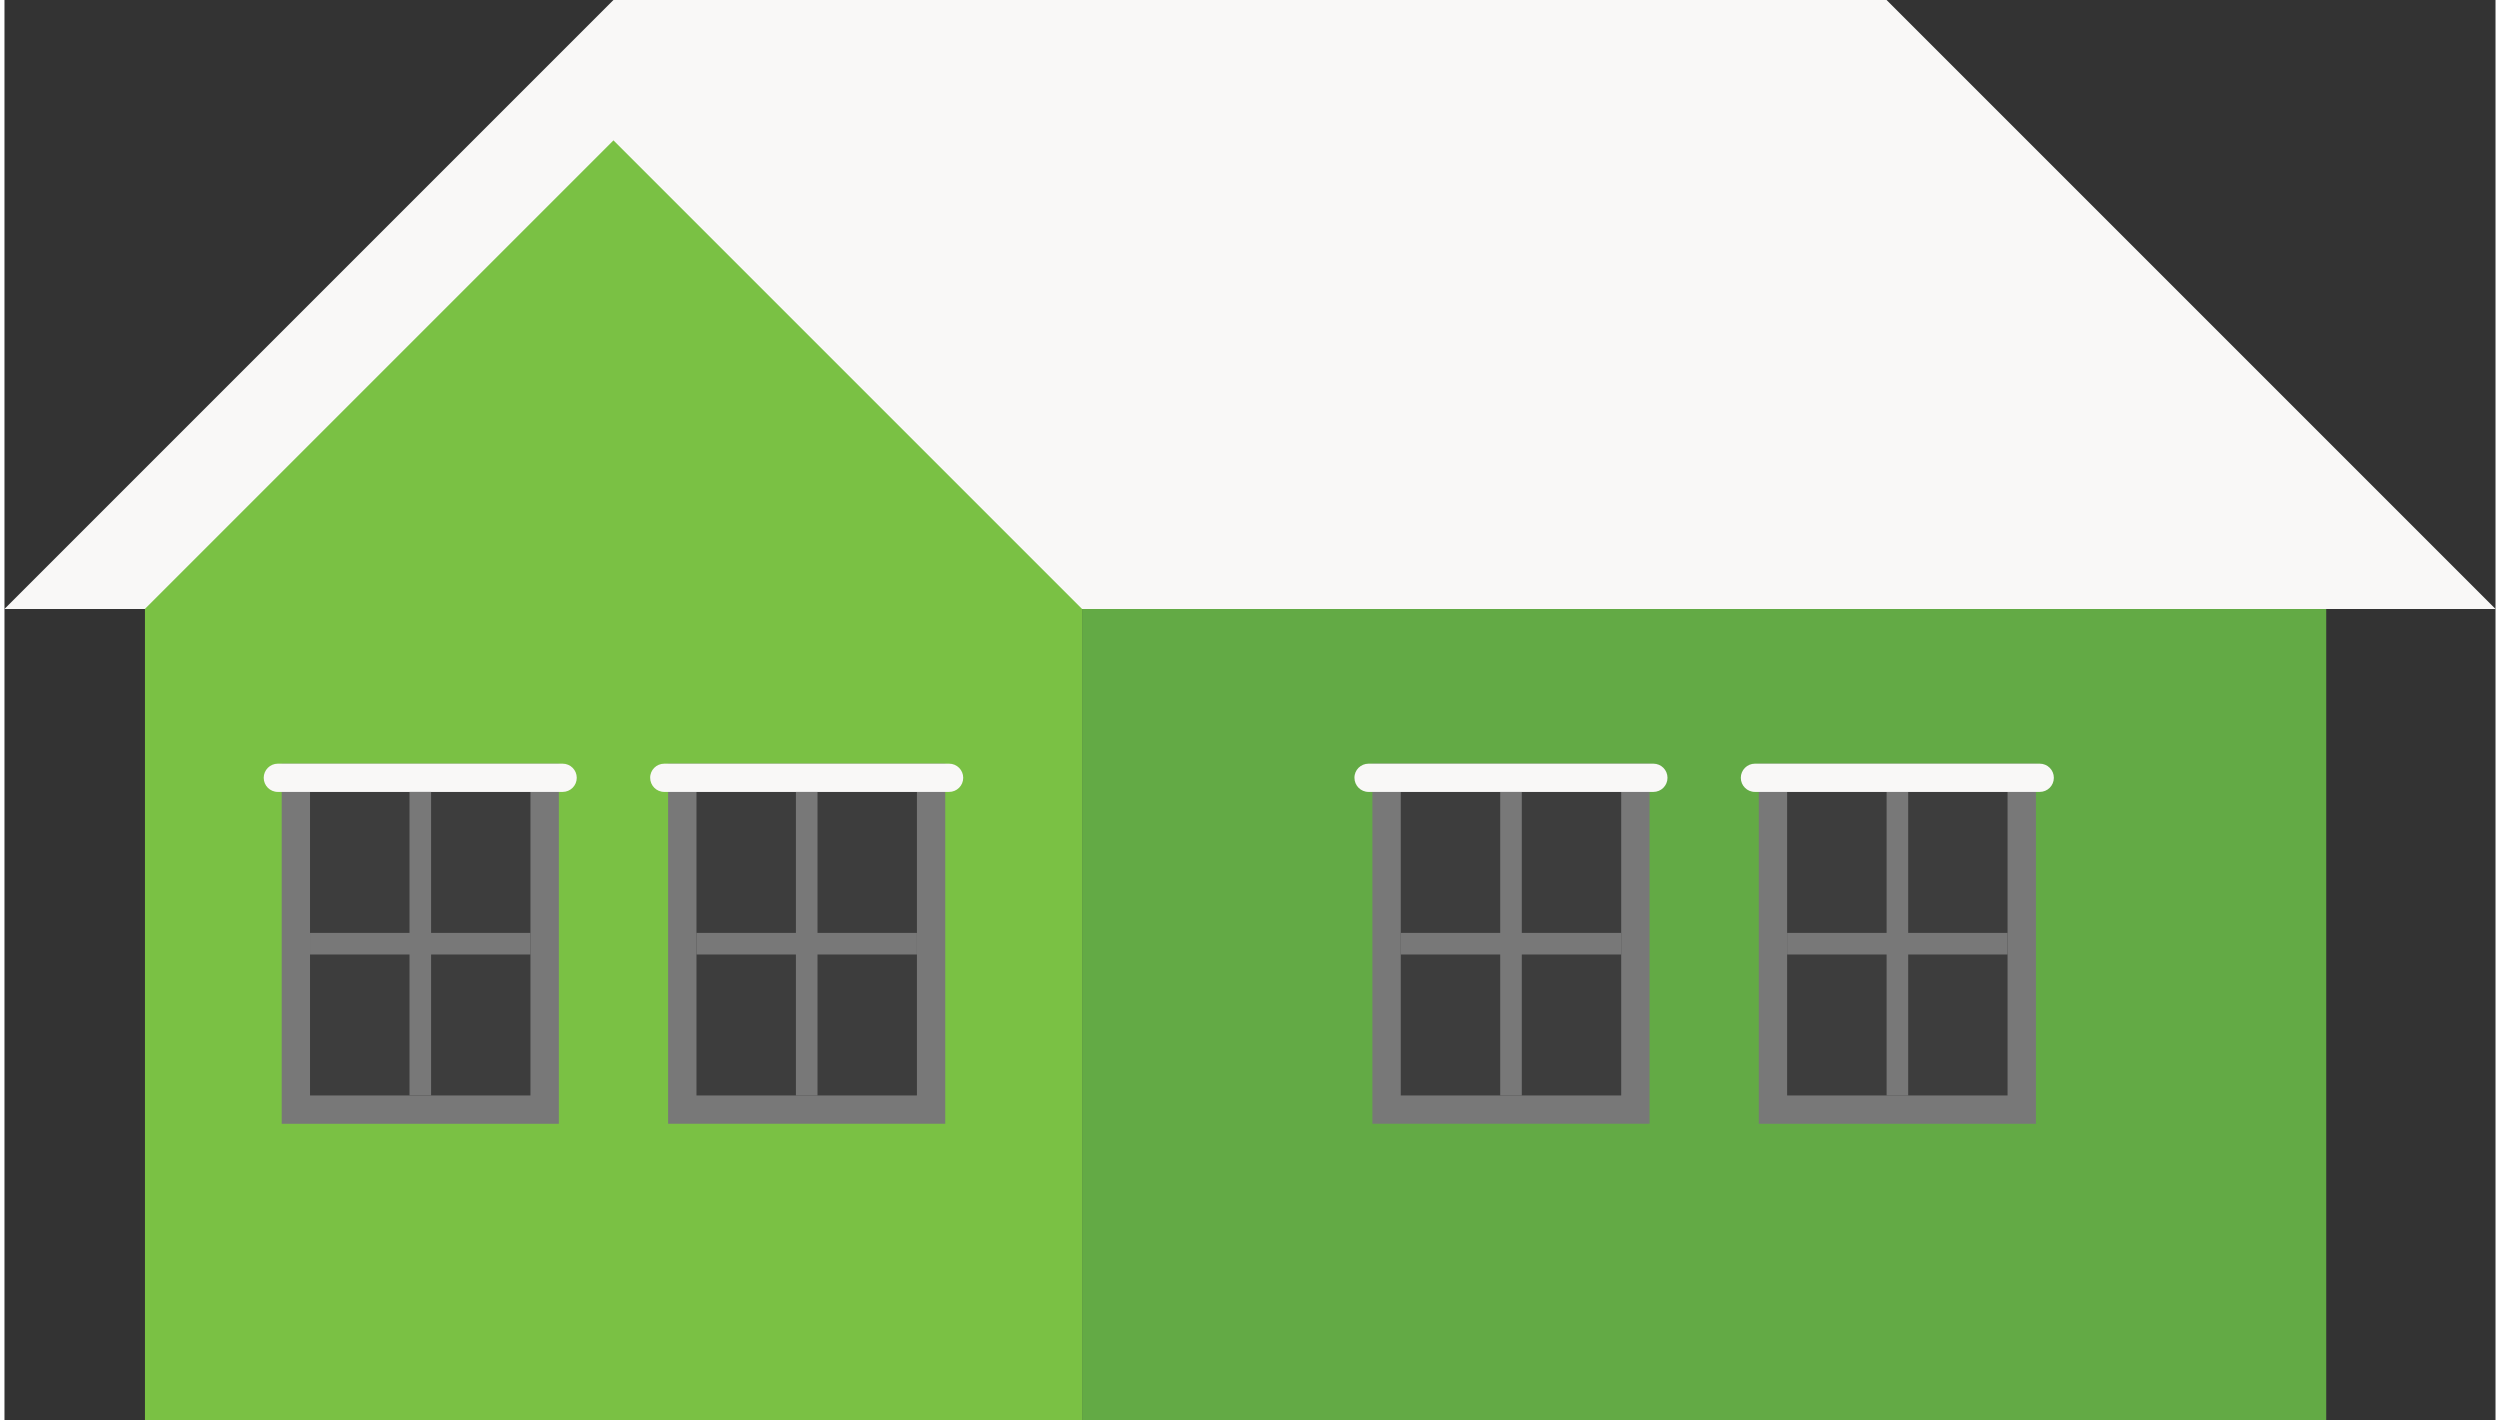<!-- Generator: Adobe Illustrator 24.1.0, SVG Export Plug-In  --><svg xmlns="http://www.w3.org/2000/svg" xmlns:xlink="http://www.w3.org/1999/xlink" version="1.1" x="0px" y="0px" width="250px" height="142px" viewBox="0 0 250.42 142.75" style="enable-background:new 0 0 250.42 142.75;" xml:space="preserve" aria-hidden="true">
<rect x="0" y="0" width="250.42" height="142.75" fill="#333333" stroke="none"/>
<style type="text/css">
	.st0-5fb44a2beb70a{fill:#63AA45;}
	.st1-5fb44a2beb70a{fill:#7AC144;}
	.st2-5fb44a2beb70a{fill:#F9F8F7;}
	.st3-5fb44a2beb70a{fill:#787878;}
	.st4-5fb44a2beb70a{fill:#3D3D3D;}
</style>
<defs><linearGradient class="cerosgradient" data-cerosgradient="true" id="CerosGradient_id8f063daae" gradientUnits="userSpaceOnUse" x1="50%" y1="100%" x2="50%" y2="0%"><stop offset="0%" stop-color="#d1d1d1"/><stop offset="100%" stop-color="#d1d1d1"/></linearGradient><linearGradient/>
</defs>
<g>
	
		<rect x="108.33" y="61.22" transform="matrix(-1 -1.224647e-16 1.224647e-16 -1 341.731 203.971)" class="st0-5fb44a2beb70a" width="125.07" height="81.53"/>
	
		<rect x="14.11" y="61.22" transform="matrix(-1 -1.224647e-16 1.224647e-16 -1 122.442 203.971)" class="st1-5fb44a2beb70a" width="94.21" height="81.53"/>
	<polygon class="st2-5fb44a2beb70a" points="122.44,61.22 61.22,0 0,61.22  "/>
	<polygon class="st2-5fb44a2beb70a" points="250.42,61.22 189.2,0 61.22,0 61.22,61.22  "/>
	<polygon class="st1-5fb44a2beb70a" points="108.33,61.22 61.22,14.11 14.11,61.22  "/>
	<g>
		<g>
			
				<rect x="62.54" y="80.94" transform="matrix(-1.836970e-16 1 -1 -1.836970e-16 175.514 14.228)" class="st3-5fb44a2beb70a" width="36.2" height="27.86"/>
			
				<rect x="69.56" y="79.62" transform="matrix(-1 -1.224647e-16 1.224647e-16 -1 161.286 189.743)" class="st4-5fb44a2beb70a" width="22.16" height="30.51"/>
			<path class="st2-5fb44a2beb70a" d="M66.33,76.77h28.63c0.79,0,1.42,0.64,1.42,1.42l0,0c0,0.79-0.64,1.42-1.42,1.42H66.33     c-0.79,0-1.42-0.64-1.42-1.42l0,0C64.9,77.41,65.54,76.77,66.33,76.77z"/>
			
				<rect x="65.39" y="93.79" transform="matrix(6.123234e-17 -1 1 6.123234e-17 -14.228 175.514)" class="st3-5fb44a2beb70a" width="30.51" height="2.17"/>
			
				<rect x="69.56" y="93.79" transform="matrix(-1 -1.224647e-16 1.224647e-16 -1 161.286 189.743)" class="st3-5fb44a2beb70a" width="22.16" height="2.17"/>
		</g>
		<g>
			
				<rect x="23.7" y="80.94" transform="matrix(-1.836970e-16 1 -1 -1.836970e-16 136.669 53.073)" class="st3-5fb44a2beb70a" width="36.2" height="27.86"/>
			
				<rect x="30.72" y="79.62" transform="matrix(-1 -1.224647e-16 1.224647e-16 -1 83.597 189.743)" class="st4-5fb44a2beb70a" width="22.16" height="30.51"/>
			<path class="st2-5fb44a2beb70a" d="M27.48,76.77h28.63c0.79,0,1.42,0.64,1.42,1.42l0,0c0,0.79-0.64,1.42-1.42,1.42H27.48     c-0.79,0-1.42-0.64-1.42-1.42l0,0C26.06,77.41,26.7,76.77,27.48,76.77z"/>
			
				<rect x="26.55" y="93.79" transform="matrix(6.123234e-17 -1 1 6.123234e-17 -53.073 136.67)" class="st3-5fb44a2beb70a" width="30.51" height="2.17"/>
			
				<rect x="30.72" y="93.79" transform="matrix(-1 -1.224647e-16 1.224647e-16 -1 83.597 189.743)" class="st3-5fb44a2beb70a" width="22.16" height="2.17"/>
		</g>
	</g>
	<g>
		<g>
			
				<rect x="172.19" y="80.94" transform="matrix(-1.836970e-16 1 -1 -1.836970e-16 285.159 -95.417)" class="st3-5fb44a2beb70a" width="36.2" height="27.86"/>
			
				<rect x="179.21" y="79.62" transform="matrix(-1 -1.224647e-16 1.224647e-16 -1 380.576 189.743)" class="st4-5fb44a2beb70a" width="22.16" height="30.51"/>
			<path class="st2-5fb44a2beb70a" d="M175.97,76.77h28.63c0.79,0,1.42,0.64,1.42,1.42l0,0c0,0.79-0.64,1.42-1.42,1.42h-28.63     c-0.79,0-1.42-0.64-1.42-1.42l0,0C174.55,77.41,175.19,76.77,175.97,76.77z"/>
			
				<rect x="175.03" y="93.79" transform="matrix(6.123234e-17 -1 1 6.123234e-17 95.416 285.159)" class="st3-5fb44a2beb70a" width="30.51" height="2.17"/>
			
				<rect x="179.21" y="93.79" transform="matrix(-1 -1.224647e-16 1.224647e-16 -1 380.576 189.743)" class="st3-5fb44a2beb70a" width="22.16" height="2.17"/>
		</g>
		<g>
			
				<rect x="133.34" y="80.94" transform="matrix(-1.836970e-16 1 -1 -1.836970e-16 246.314 -56.572)" class="st3-5fb44a2beb70a" width="36.2" height="27.86"/>
			
				<rect x="140.36" y="79.62" transform="matrix(-1 -1.224647e-16 1.224647e-16 -1 302.886 189.743)" class="st4-5fb44a2beb70a" width="22.16" height="30.51"/>
			<path class="st2-5fb44a2beb70a" d="M137.13,76.77h28.63c0.79,0,1.42,0.64,1.42,1.42l0,0c0,0.79-0.64,1.42-1.42,1.42h-28.63     c-0.79,0-1.42-0.64-1.42-1.42l0,0C135.7,77.41,136.34,76.77,137.13,76.77z"/>
			
				<rect x="136.19" y="93.79" transform="matrix(6.123234e-17 -1 1 6.123234e-17 56.572 246.314)" class="st3-5fb44a2beb70a" width="30.51" height="2.17"/>
			
				<rect x="140.36" y="93.79" transform="matrix(-1 -1.224647e-16 1.224647e-16 -1 302.886 189.743)" class="st3-5fb44a2beb70a" width="22.16" height="2.17"/>
		</g>
	</g>
</g>
</svg>